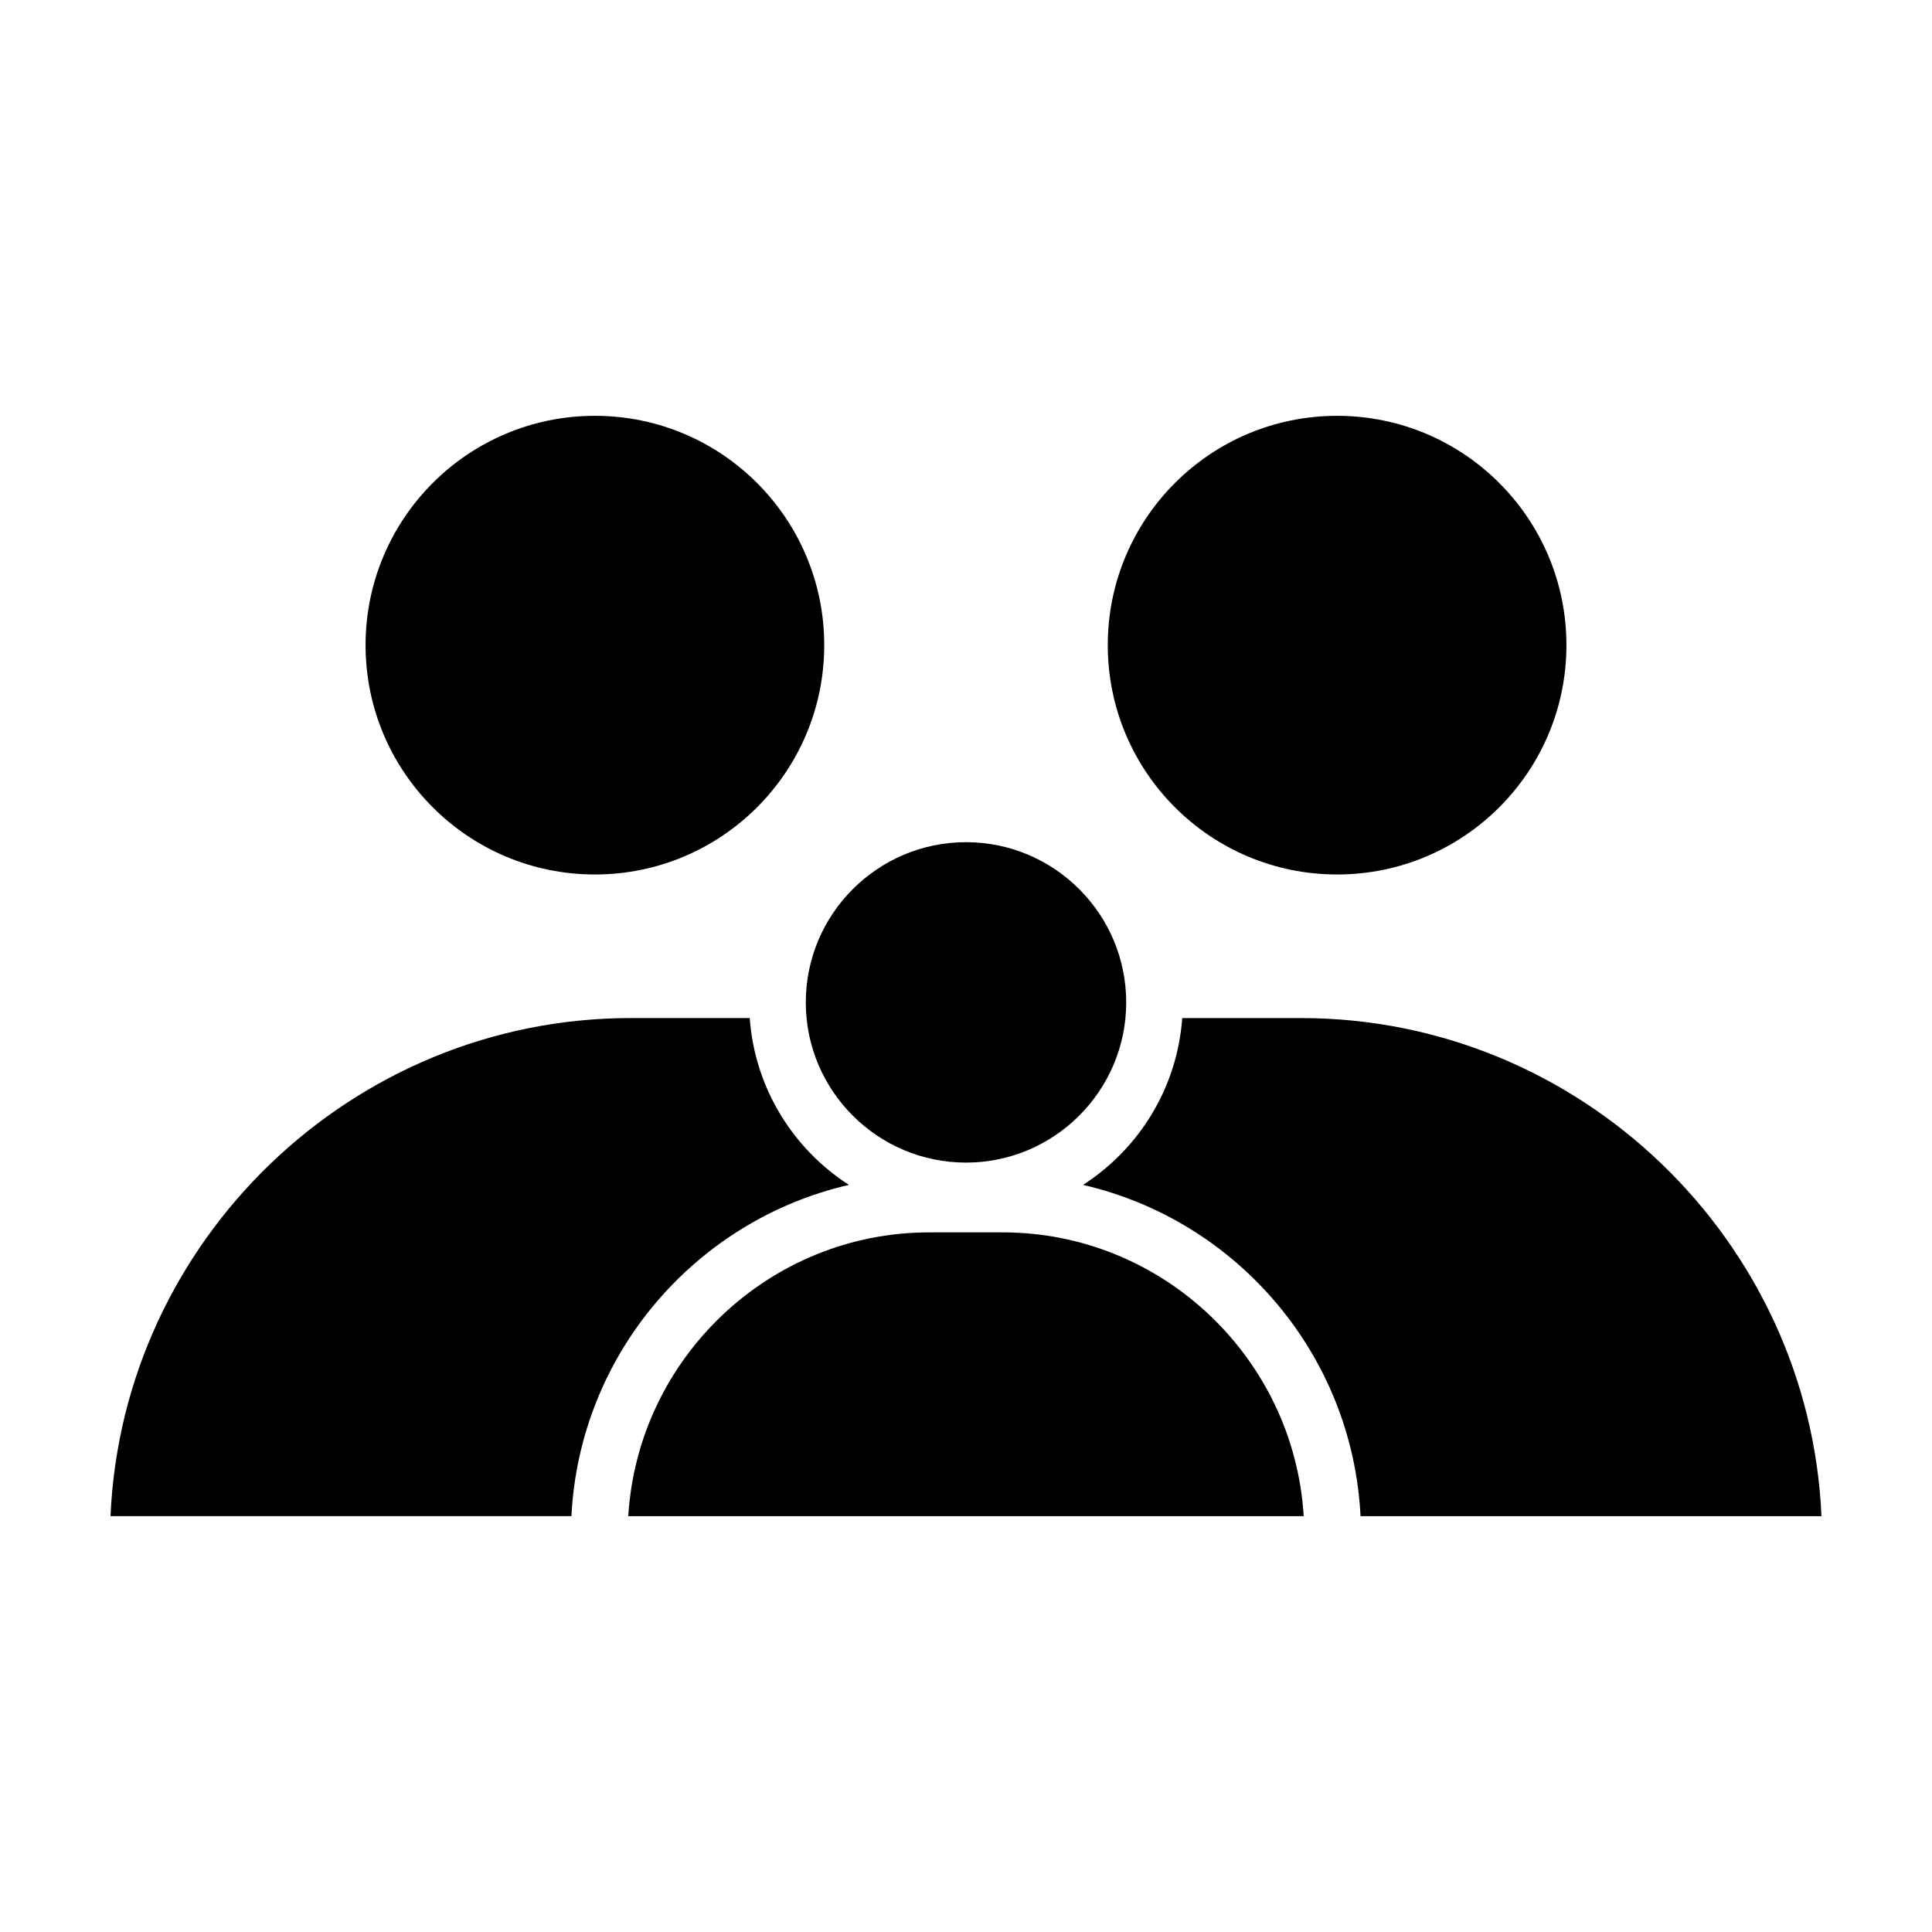 <?xml version="1.0" encoding="UTF-8"?>
<!-- Uploaded to: ICON Repo, www.iconrepo.com, Generator: ICON Repo Mixer Tools -->
<svg fill="#000000" width="800px" height="800px" version="1.1" viewBox="144 144 512 512" xmlns="http://www.w3.org/2000/svg">
 <g>
  <path d="m362.43 314.97c0 33.566-27.211 60.777-60.773 60.777-33.566 0-60.777-27.211-60.777-60.777 0-33.562 27.211-60.773 60.777-60.773 33.562 0 60.773 27.211 60.773 60.773"/>
  <path d="m559.12 314.97c0 33.566-27.211 60.777-60.773 60.777-33.566 0-60.777-27.211-60.777-60.777 0-33.562 27.211-60.773 60.777-60.773 33.562 0 60.773 27.211 60.773 60.773"/>
  <path d="m431.01 458.01c40.676 9.355 71.387 44.836 73.547 87.789h122.15c-3.195-73.148-63.992-132-137.89-132h-31.512c-1.332 18.551-11.477 34.676-26.293 44.211z"/>
  <path d="m368.98 458.01c-14.816-9.531-24.957-25.66-26.293-44.215h-31.512c-73.898 0-134.7 58.855-137.89 132h122.15c2.16-42.949 32.867-78.43 73.547-87.785z"/>
  <path d="m400 452.1c23.41 0 42.457-19.043 42.457-42.457 0-23.41-19.043-42.457-42.457-42.457-23.406 0-42.457 19.043-42.457 42.457 0 23.414 19.043 42.457 42.457 42.457z"/>
  <path d="m310.5 545.8h178.99c-2.516-41.781-37.379-75.207-79.762-75.207h-19.461c-42.391-0.008-77.254 33.422-79.77 75.207z"/>
 </g>
</svg>